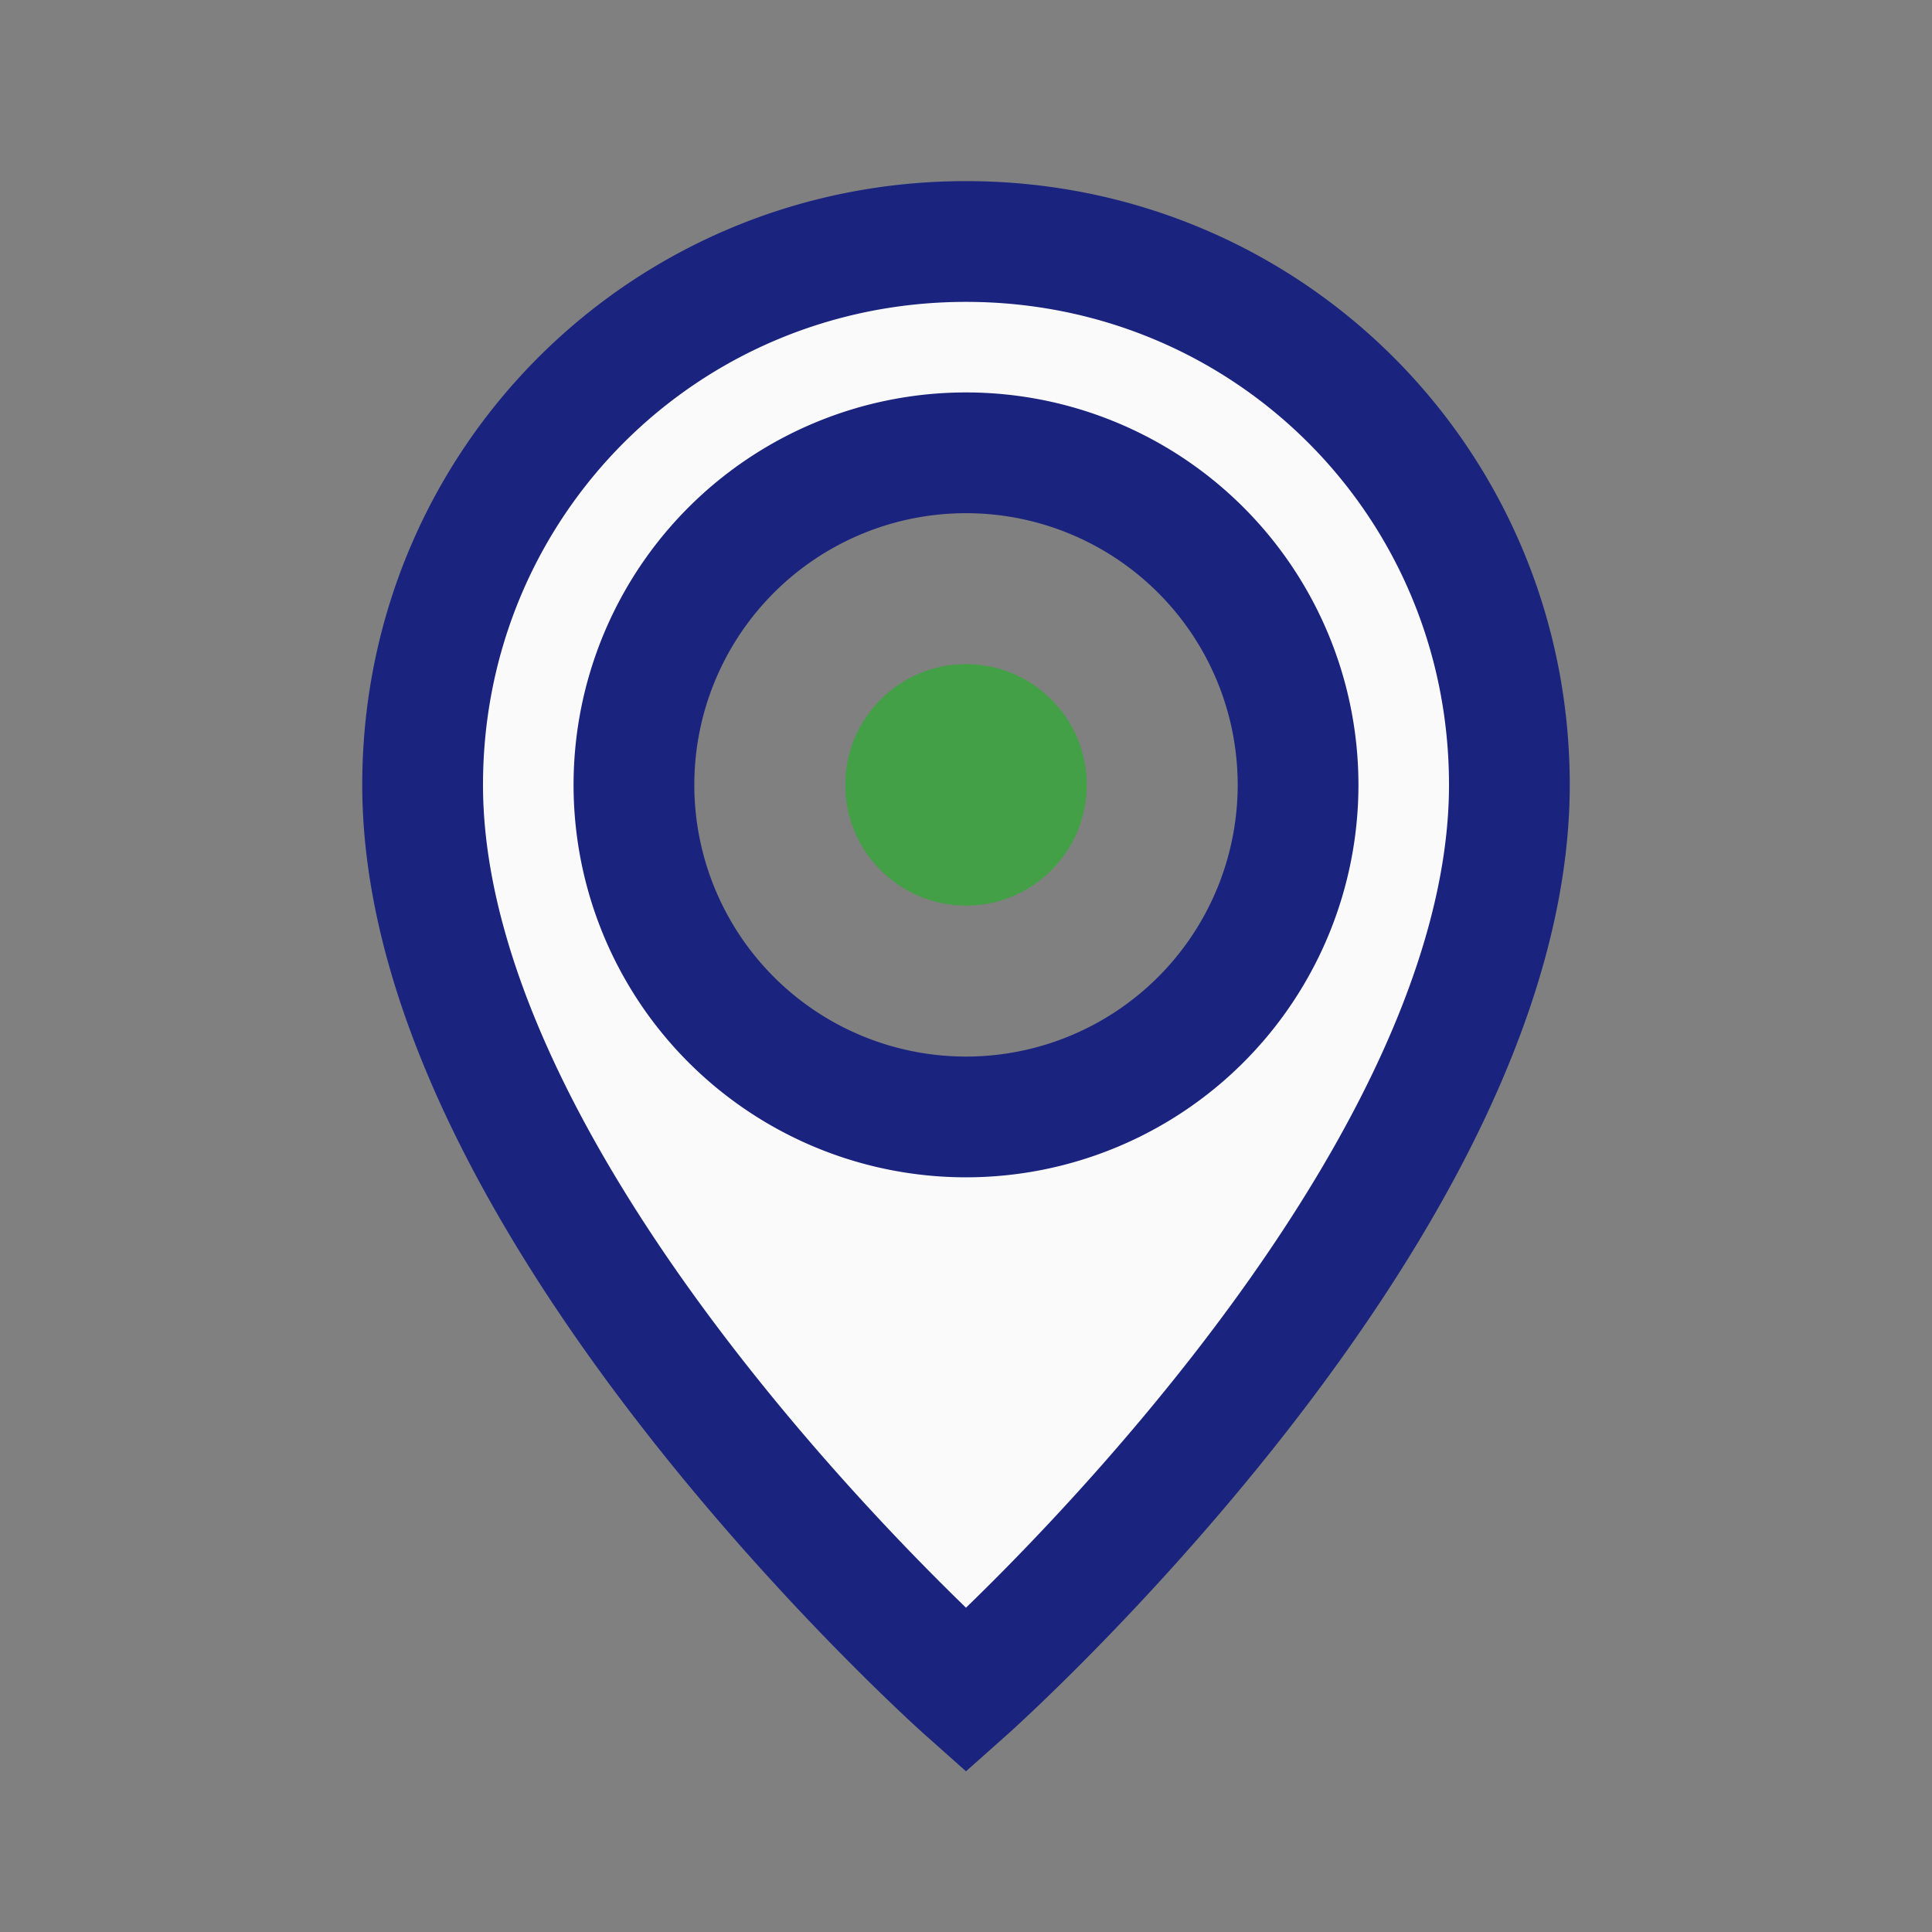 <?xml version="1.0" encoding="UTF-8"?>
<svg xmlns="http://www.w3.org/2000/svg" width="32" height="32" viewBox="0 0 32 32"><rect x="0" y="0" width="32" height="32" fill="#808080" stroke="none"/><path d="M16 4c-5 0-9 4-9 9 0 7 9 15 9 15s9-8 9-15c0-5-4-9-9-9zm0 14.5a5.5 5.5 0 1 1 0-11 5.5 5.5 0 0 1 0 11z" fill="#FAFAFA" stroke="#1A237E" stroke-width="2"/><circle cx="16" cy="13" r="2" fill="#43A047"/></svg>